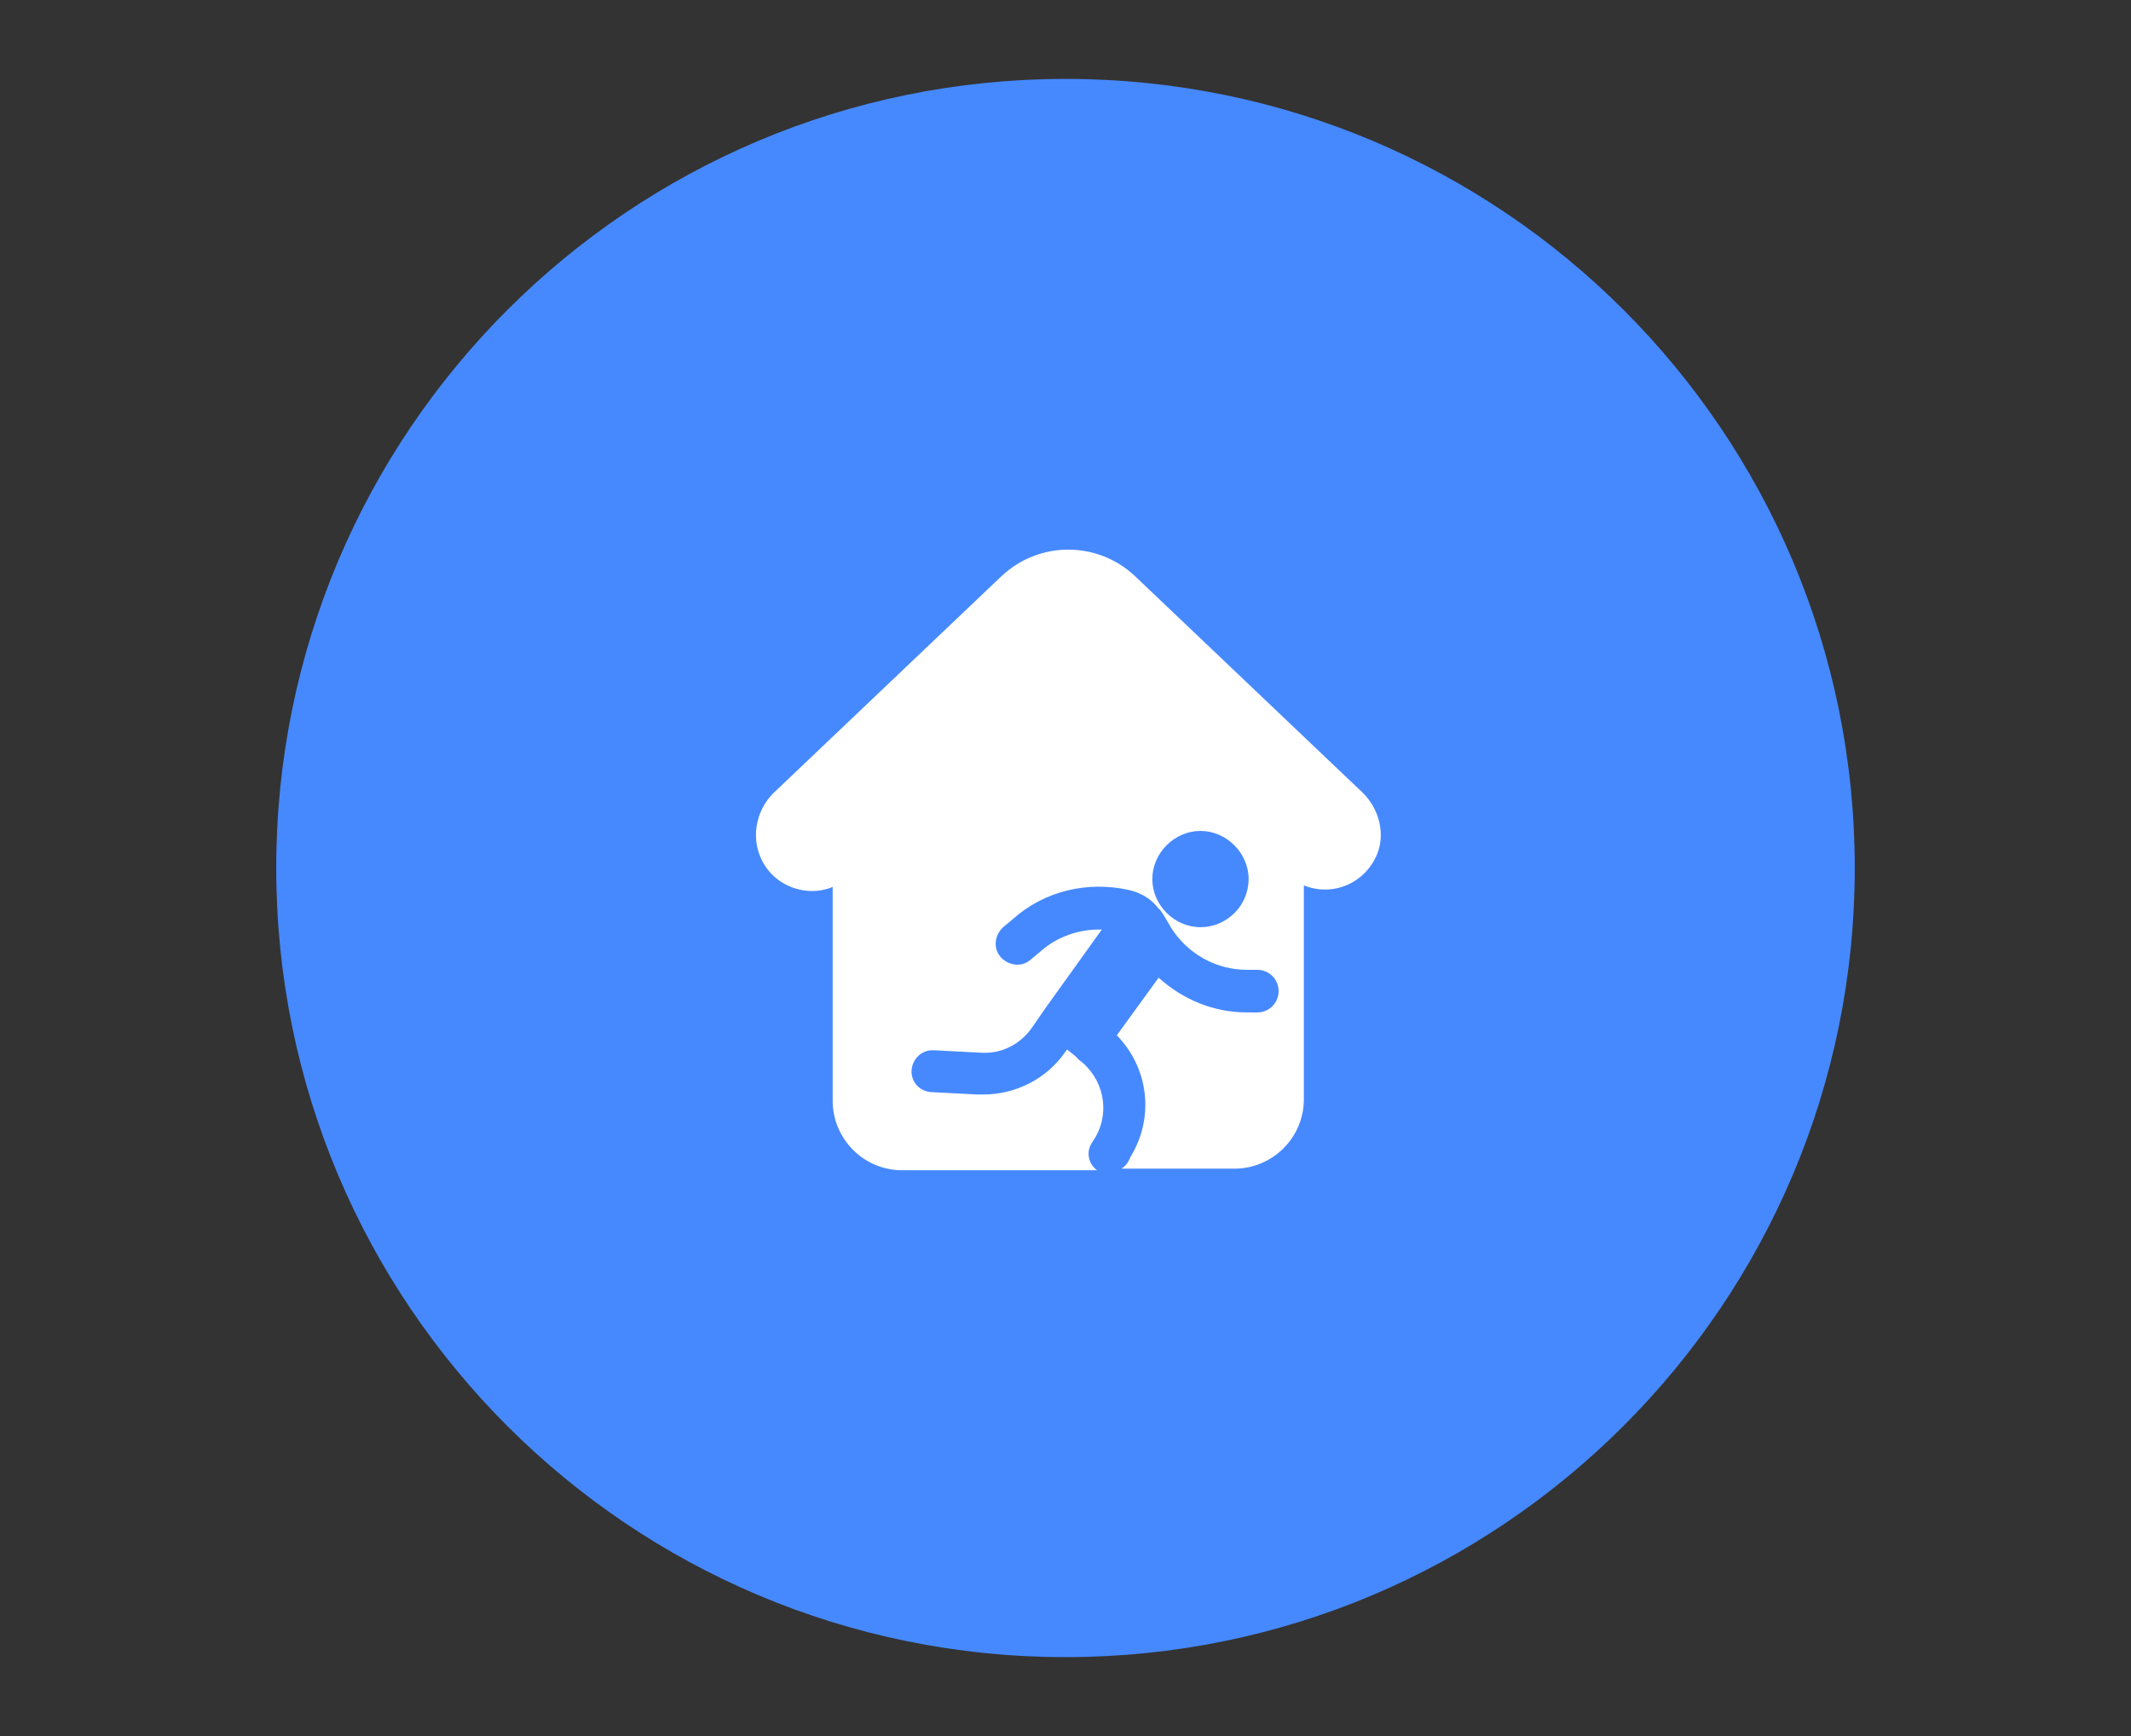 <?xml version="1.0" encoding="utf-8"?>
<!-- Generator: Adobe Illustrator 23.1.0, SVG Export Plug-In . SVG Version: 6.00 Build 0)  -->
<svg version="1.1" id="Layer_1" xmlns="http://www.w3.org/2000/svg" xmlns:xlink="http://www.w3.org/1999/xlink" x="0px" y="0px"
	 viewBox="0 0 270 220" style="enable-background:new 0 0 270 220;" xml:space="preserve">
<rect x="0" y="0" width="270" height="220" fill="#333333" stroke="none"/>
<style type="text/css">
	.st0{fill:#4689FF;}
	.st1{fill:#FFFFFF;}
</style>
<title>away-mode</title>
<g>
	<path class="st0" d="M135,10c55.3,0,100,44.8,100,100s-44.8,100-100,100S35,165.3,35,110S79.8,10,135,10L135,10"/>
	<path class="st1" d="M172.7,100.5l-28.8-27.4c-4.8-4.6-12.3-4.6-17.1,0L98,100.5c-2.8,2.8-3,7.3-0.3,10.2c2,2.1,5.2,2.8,7.8,1.7
		v27.1c0,4.8,3.9,8.8,8.8,8.8l0,0H139c-1.1-0.8-1.4-2.3-0.7-3.4l0.5-0.8c1.9-3.3,1-7.5-2.1-9.8l-0.3-0.3l-0.2-0.2l-1-0.8l-0.3,0.4
		c-2.3,3.3-6.2,5.3-10.3,5.3c-0.3,0-0.5,0-0.8,0l-5.8-0.3c-1.5-0.1-2.6-1.3-2.5-2.8l0,0c0.1-1.4,1.3-2.6,2.8-2.5h0.1l5.8,0.3
		c2.6,0.2,5-1,6.5-3.1l1.8-2.6l7.1-9.9c-2.8-0.1-5.7,0.9-7.8,2.8l-1.2,1c-1.1,1-2.8,0.8-3.8-0.3s-0.8-2.8,0.3-3.8l0,0l1.2-1
		c4-3.6,9.5-4.9,14.8-3.7c1.3,0.3,2.6,1,3.5,2.1c0.1,0.1,0.2,0.3,0.3,0.3c0.2,0.3,0.3,0.4,0.5,0.7l1,1.7c2.1,3.3,5.7,5.3,9.6,5.3
		h1.3c1.5,0,2.7,1.2,2.7,2.7l0,0c0,1.5-1.2,2.7-2.7,2.7l0,0H158c-4.2,0-8.1-1.6-11.2-4.4l-5.3,7.3c4,4.1,4.8,10.3,1.8,15.3l-0.4,0.8
		c-0.2,0.3-0.5,0.6-0.8,0.8h14.3c4.8,0,8.8-3.9,8.8-8.8l0,0v-27.1c3.7,1.5,7.8-0.3,9.3-4C175.5,105.7,174.8,102.6,172.7,100.5
		L172.7,100.5 M152.1,117.5c-3.3,0-6.1-2.8-6.1-6.1s2.8-6.1,6.1-6.1s6.1,2.8,6.1,6.1l0,0C158.2,114.8,155.4,117.5,152.1,117.5z"/>
</g>
</svg>
